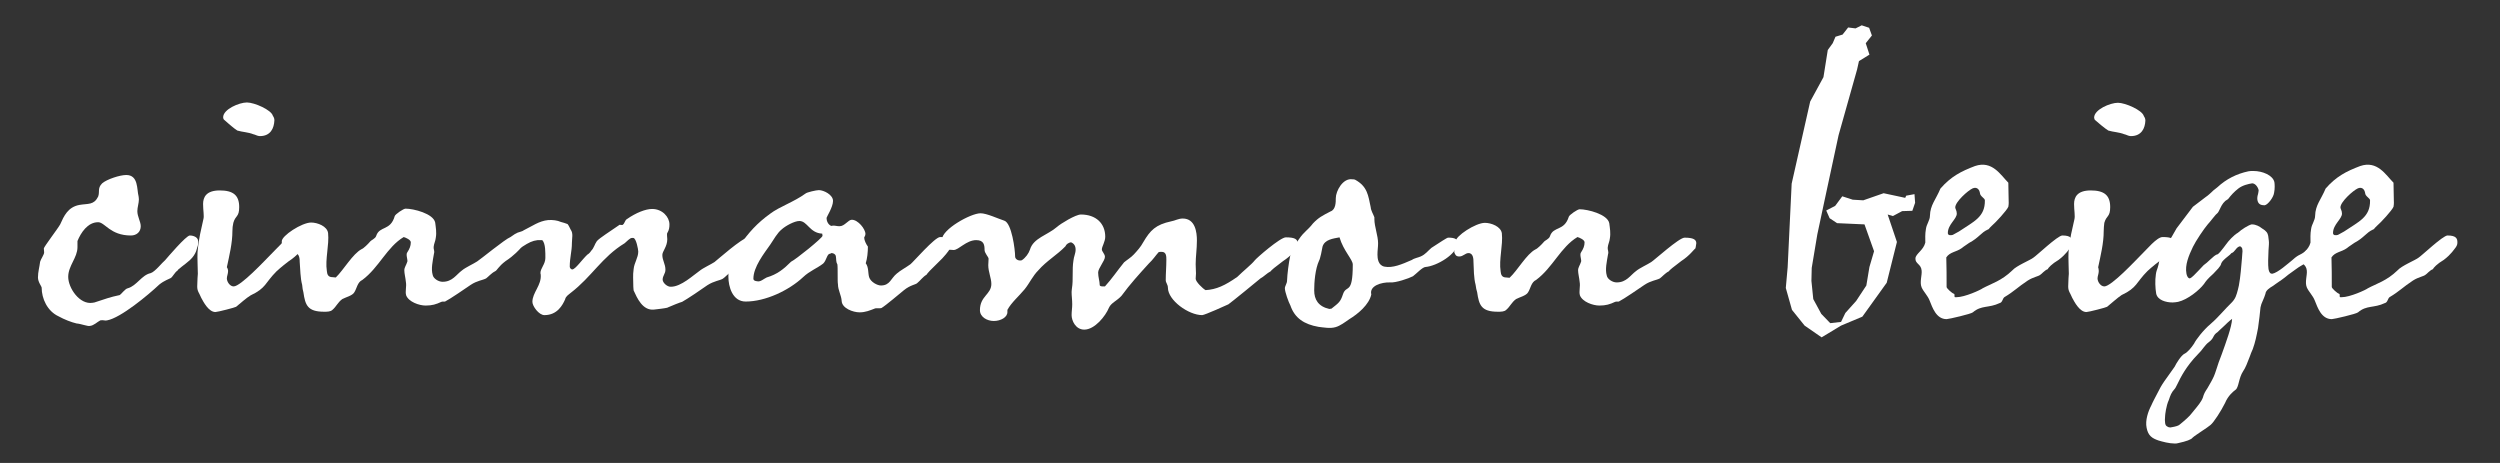 <?xml version="1.0" encoding="utf-8"?>
<!-- Generator: Adobe Illustrator 27.9.4, SVG Export Plug-In . SVG Version: 9.03 Build 54784)  -->
<svg version="1.1" xmlns="http://www.w3.org/2000/svg" xmlns:xlink="http://www.w3.org/1999/xlink" x="0px" y="0px"
	 viewBox="0 0 81 15" style="enable-background:new 0 0 81 15;" xml:space="preserve">
<rect x="0" y="0" width="81" height="15" fill="#333333" stroke="none"/>
<style type="text/css">
	.st0{fill:#FFFFFF;}
	.st1{fill:none;stroke:#9FA0A0;stroke-width:0.283;stroke-miterlimit:10;stroke-dasharray:1.417,1.417;}
	.st2{fill:#005B9E;}
	.st3{fill:#A38FA2;}
	.st4{fill:#54555A;}
	.st5{fill:#D38D86;}
	.st6{fill:#E4007B;}
	.st7{fill:#9E3F93;}
	.st8{fill:#D097BB;}
	.st9{fill:#5D4F78;}
	.st10{fill:#CD1132;}
	.st11{fill:#667DA2;}
	.st12{fill:#8F9187;}
	.st13{fill:#00595D;}
	.st14{fill:#D6CFD7;}
	.st15{fill:#978B86;}
	.st16{fill:#B58F8F;}
	.st17{fill:#AA9085;}
	.st18{fill:#534E61;}
	.st19{fill:#898A8D;}
	.st20{fill:#E94A22;}
	.st21{fill:#3E2A58;}
	.st22{fill:#B49B6A;}
	.st23{fill:#948E86;}
</style>
<g id="レイヤー_1">
</g>
<g id="back">
	<g>
		<g>
			<g>
				<g>
					<g>
						<path class="st0" d="M3.25,10.38c-0.1,0.05-0.21,0.17-0.34,0.18c-0.06,0.02-0.29-0.07-0.43-0.08
							c-0.17-0.04-0.4-0.13-0.58-0.23c-0.37-0.17-0.55-0.58-0.55-0.93c0-0.04-0.12-0.18-0.12-0.33c0-0.18,0.05-0.34,0.07-0.51
							C1.32,8.4,1.43,8.25,1.43,8.18c0-0.06-0.01-0.08-0.01-0.13S1.88,7.4,1.95,7.27C2.07,7,2.2,6.71,2.57,6.64
							c0.29-0.05,0.47,0.01,0.61-0.27C3.24,6.21,3.15,6.1,3.31,5.94c0.15-0.13,0.57-0.27,0.78-0.27c0.4,0,0.34,0.47,0.4,0.69
							c0,0.02,0.01,0.05,0.01,0.1c0,0.12-0.05,0.26-0.05,0.38c0,0.18,0.11,0.34,0.11,0.49c0,0.18-0.13,0.3-0.32,0.3
							c-0.67,0-0.84-0.43-1.06-0.43c-0.34,0-0.56,0.34-0.67,0.61c0,0.01,0,0.17,0,0.2c0,0.34-0.3,0.6-0.3,0.96s0.37,0.91,0.79,0.84
							c0.02,0,0.04-0.01,0.06-0.01c0.37-0.12,0.49-0.17,0.82-0.24c0.04-0.02,0.18-0.21,0.26-0.22c0.29-0.08,0.45-0.43,0.74-0.49
							C5.02,8.81,5.26,8.5,5.35,8.43c0.07-0.08,0.68-0.8,0.8-0.8c0.11,0,0.27,0.05,0.27,0.19c0,0.05,0,0.12-0.02,0.17
							C6.38,8.01,6.38,8.22,6.15,8.43c-0.18,0.16-0.4,0.3-0.4,0.34C5.67,8.81,5.59,8.98,5.53,9.01C5.48,9.04,5.32,9.09,5.16,9.22
							C4.8,9.56,3.91,10.3,3.47,10.38C3.41,10.4,3.34,10.36,3.25,10.38z"/>
						<path class="st0" d="M7.65,9.94c-0.02,0.02-0.6,0.17-0.67,0.17c-0.22,0-0.39-0.33-0.46-0.46C6.45,9.48,6.39,9.44,6.39,9.28
							c0-0.17,0.02-0.41,0.02-0.41c0-0.12-0.02-0.55-0.01-0.69C6.44,7.69,6.52,7.44,6.59,7.1C6.62,7,6.58,6.82,6.58,6.61
							c0-0.22,0.1-0.44,0.54-0.44s0.63,0.16,0.63,0.54c0,0.33-0.12,0.26-0.19,0.51C7.54,7.31,7.53,7.39,7.53,7.49
							c0,0.39-0.1,0.79-0.18,1.17c0.02,0.02,0.04,0.08,0.04,0.12c0,0.09-0.04,0.17-0.04,0.24c0,0.11,0.1,0.26,0.22,0.26
							c0.23,0,1.01-0.84,1.21-1.04C8.93,8.1,9.26,7.69,9.46,7.69c0.29,0,0.37,0.06,0.37,0.18c0,0.05,0,0.12-0.02,0.18
							C9.78,8.07,9.64,8.28,9.36,8.46c-0.24,0.18-0.39,0.32-0.4,0.33C8.58,9.17,8.63,9.33,8.12,9.57C7.97,9.66,7.8,9.82,7.65,9.94z
							 M8.42,4.41c-0.08,0-0.15-0.05-0.21-0.06C8.03,4.28,7.86,4.28,7.69,4.23C7.6,4.18,7.3,3.92,7.25,3.87
							C7.24,3.84,7.23,3.84,7.23,3.8c0-0.26,0.52-0.48,0.77-0.48c0.24,0,0.79,0.24,0.84,0.43c0.04,0.06,0.05,0.1,0.05,0.15
							C8.88,4.15,8.77,4.41,8.42,4.41z"/>
						<path class="st0" d="M16.86,8.05c-0.02,0.02-0.2,0.23-0.48,0.41c-0.24,0.18-0.27,0.3-0.34,0.33
							c-0.12,0.06-0.22,0.18-0.29,0.23c-0.11,0.06-0.29,0.07-0.5,0.21c-0.16,0.11-0.67,0.46-0.83,0.54
							c-0.05,0.01-0.06-0.01-0.12,0.01C14.13,9.86,14,9.9,13.79,9.9s-0.55-0.12-0.63-0.33c-0.04-0.13,0.02-0.28-0.01-0.44
							c-0.01-0.12-0.05-0.27-0.05-0.37s0.06-0.16,0.1-0.29c0.01-0.07-0.06-0.23,0-0.3c0.07-0.11,0.11-0.2,0.11-0.32
							c0-0.08-0.16-0.15-0.23-0.17c-0.54,0.32-0.8,0.99-1.34,1.39c-0.16,0.07-0.18,0.28-0.26,0.4c-0.06,0.11-0.28,0.16-0.39,0.22
							c-0.15,0.11-0.19,0.24-0.32,0.35c-0.06,0.06-0.17,0.06-0.27,0.06c-0.54,0-0.61-0.22-0.67-0.63C9.81,9.41,9.8,9.33,9.79,9.23
							C9.73,9.01,9.73,8.72,9.71,8.48c0-0.07,0-0.28-0.16-0.28c-0.11,0-0.17,0.11-0.3,0.11c-0.11,0-0.13-0.06-0.16-0.13
							C9.08,8.05,9.14,7.94,9.13,7.82c-0.01-0.18,0.65-0.61,0.95-0.61c0.21,0,0.52,0.12,0.55,0.34c0.04,0.39-0.1,0.85-0.04,1.23
							c0.01,0.11,0.04,0.2,0.18,0.2c0.04,0,0.06,0.01,0.11,0.01c0.25-0.24,0.55-0.77,0.84-0.92c0.06-0.02,0.21-0.17,0.26-0.23
							c0.05-0.07,0.18-0.1,0.21-0.2C12.3,7.31,12.65,7.49,12.79,7c0.02-0.06,0.28-0.24,0.35-0.24c0.26,0,0.9,0.16,0.96,0.45
							c0.02,0.16,0.05,0.32,0.02,0.49c-0.01,0.11-0.06,0.19-0.07,0.3c-0.01,0.07,0.04,0.13,0.01,0.22c-0.04,0.24-0.1,0.49-0.04,0.69
							c0.02,0.11,0.18,0.22,0.32,0.22c0.32,0,0.44-0.23,0.63-0.37c0.12-0.1,0.37-0.21,0.49-0.29c0.1-0.06,0.9-0.72,1.08-0.79
							c0.07-0.04,0.13-0.1,0.19-0.12c0.05-0.04,0.18-0.05,0.24-0.1c0.27-0.13,0.49-0.3,0.79-0.33c0.15-0.01,0.3,0.01,0.41,0.06
							c0.05,0.01,0.17,0.05,0.22,0.07c0.04,0.05,0.07,0.12,0.1,0.18c0.09,0.12,0.04,0.28,0.04,0.43c0,0.28-0.07,0.47-0.07,0.77
							c0,0.04,0.04,0.09,0.08,0.09c0.1,0,0.32-0.32,0.49-0.48c0.04-0.02,0.1-0.08,0.12-0.12c0.1-0.1,0.11-0.21,0.19-0.32
							c0.1-0.11,0.41-0.3,0.71-0.51c0.02-0.04,0.11,0.01,0.13-0.02c0.06-0.04,0.07-0.15,0.13-0.18c0.3-0.21,0.61-0.33,0.82-0.33
							c0.33,0,0.56,0.26,0.56,0.5c0,0.1-0.01,0.18-0.07,0.28c-0.02,0.02,0,0.16,0,0.2c0,0.24-0.16,0.39-0.16,0.51
							c0,0.18,0.1,0.29,0.1,0.48c0,0.13-0.09,0.19-0.09,0.32c0,0.1,0.15,0.24,0.27,0.23c0.33,0,0.73-0.38,0.92-0.51
							c0.12-0.1,0.37-0.21,0.49-0.29c0.08-0.06,0.9-0.79,1.08-0.79c0.27,0,0.38,0.06,0.38,0.18c0,0.05,0,0.12-0.04,0.18
							c-0.02,0.02-0.18,0.23-0.45,0.41c-0.24,0.18-0.4,0.3-0.41,0.33c-0.12,0.06-0.21,0.18-0.29,0.23c-0.1,0.06-0.28,0.07-0.5,0.21
							c-0.15,0.11-0.67,0.46-0.82,0.54c-0.05,0.01-0.35,0.13-0.46,0.18l-0.02,0.01c-0.08,0.02-0.33,0.05-0.43,0.06
							c-0.37,0.04-0.55-0.38-0.66-0.62c0-0.02-0.01-0.08-0.01-0.12c0-0.26-0.02-0.35,0.01-0.57c0.02-0.21,0.15-0.37,0.15-0.57
							c0-0.07-0.07-0.44-0.16-0.44c-0.02,0-0.02,0-0.05,0c-0.06,0-0.17,0.12-0.23,0.17c-0.74,0.45-1.06,1.08-1.75,1.61
							c-0.07,0.06-0.16,0.11-0.18,0.21c-0.08,0.18-0.25,0.51-0.67,0.51c-0.18,0-0.39-0.29-0.39-0.43c0-0.3,0.3-0.54,0.27-0.88
							c0-0.02-0.01-0.04-0.01-0.05c0-0.16,0.16-0.29,0.16-0.49c0-0.16,0.01-0.47-0.1-0.58c-0.06,0-0.09,0-0.15,0
							c-0.17,0.02-0.29,0.08-0.49,0.21C16.92,8,16.86,8.04,16.86,8.05z"/>
						<path class="st0" d="M27.08,8.29C27.06,8.23,27,8.2,26.94,8.2c-0.02,0-0.02,0.02-0.05,0.02c-0.1,0.01-0.11,0.22-0.22,0.32
							c-0.19,0.15-0.44,0.24-0.65,0.44c-0.46,0.43-1.22,0.79-1.86,0.79c-0.43,0-0.56-0.49-0.56-0.8c0-0.18,0-0.35,0.02-0.52
							c0.04-0.15,0.24-0.37,0.34-0.49c0.3-0.43,0.57-0.73,1-1.04c0.29-0.22,0.77-0.38,1.14-0.65c0.04-0.04,0.35-0.11,0.43-0.11
							c0.16,0,0.46,0.15,0.46,0.35c0,0.2-0.21,0.52-0.21,0.55c0,0.09,0.04,0.21,0.15,0.26c0.01,0,0.04-0.01,0.07-0.01
							c0.07,0,0.12,0.02,0.2,0.02c0.17,0,0.28-0.21,0.4-0.21c0.2,0,0.44,0.3,0.44,0.46c0,0.06-0.04,0.1-0.04,0.12
							c0,0.08,0.06,0.21,0.12,0.29c0,0.18-0.02,0.38-0.07,0.54c0.1,0.13,0.07,0.32,0.11,0.45c0.05,0.16,0.27,0.27,0.38,0.27
							c0.3,0,0.32-0.23,0.52-0.39c0.1-0.09,0.32-0.21,0.44-0.3c0.08-0.06,0.79-0.88,0.96-0.88c0.25,0,0.32,0.06,0.32,0.2
							c0,0.06,0,0.13-0.01,0.19c-0.02,0.04-0.16,0.24-0.4,0.46c-0.21,0.2-0.33,0.33-0.35,0.37c-0.12,0.07-0.21,0.2-0.3,0.27
							c-0.04,0.05-0.22,0.06-0.43,0.23c-0.15,0.12-0.58,0.49-0.73,0.58c-0.07,0.02-0.12,0-0.2,0.01c-0.18,0.07-0.32,0.13-0.51,0.13
							c-0.21,0-0.57-0.13-0.58-0.37c-0.01-0.18-0.12-0.35-0.12-0.54c-0.02-0.08,0-0.55-0.02-0.65C27.08,8.48,27.1,8.4,27.08,8.29z
							 M25.9,7.16c-0.16,0-0.45,0.16-0.57,0.27c-0.15,0.12-0.26,0.33-0.37,0.49c-0.21,0.3-0.55,0.73-0.55,1.11
							c0,0.05,0.04,0.07,0.1,0.08h0.01c0.11,0.04,0.23-0.08,0.32-0.12c0.34-0.1,0.55-0.27,0.79-0.51c0.15-0.07,1.02-0.77,1.02-0.84
							c0-0.01-0.01-0.05-0.01-0.07C26.23,7.55,26.16,7.16,25.9,7.16z"/>
						<path class="st0" d="M40.65,8.44c0.06-0.08,0.83-0.75,1.01-0.75c0.29,0,0.38,0.06,0.38,0.18c0,0.05,0,0.12-0.02,0.18
							c-0.02,0.02-0.17,0.23-0.45,0.41c-0.24,0.18-0.39,0.3-0.4,0.33c-0.12,0.06-0.23,0.18-0.33,0.23
							c-0.07,0.06-0.95,0.78-1.04,0.84c-0.04,0.02-0.77,0.35-0.85,0.35c-0.44,0-1.11-0.48-1.11-0.89c0-0.1-0.07-0.16-0.07-0.24
							c0-0.22,0.02-0.44,0.02-0.67c0-0.1,0-0.25-0.15-0.25c-0.05,0-0.07,0-0.1,0.01c-0.1,0.11-0.18,0.24-0.32,0.37
							c-0.3,0.33-0.61,0.67-0.88,1.04c-0.15,0.17-0.34,0.23-0.41,0.39c-0.11,0.27-0.46,0.71-0.8,0.71c-0.28,0-0.41-0.29-0.41-0.47
							c0-0.12,0.02-0.23,0.02-0.35c0-0.15-0.02-0.27-0.02-0.4c0-0.04,0.01-0.09,0.01-0.11c0.05-0.3,0-0.61,0.05-0.91
							c0.01-0.12,0.07-0.23,0.07-0.35c0-0.12-0.05-0.2-0.15-0.24c-0.08,0.01-0.16,0.07-0.18,0.13c-0.27,0.28-0.61,0.47-0.88,0.78
							c-0.18,0.18-0.28,0.41-0.44,0.61c-0.19,0.23-0.43,0.43-0.56,0.67v0.06c0.01,0.18-0.22,0.3-0.44,0.3
							c-0.22,0-0.45-0.13-0.45-0.35c0-0.46,0.37-0.51,0.37-0.85c0-0.19-0.1-0.39-0.1-0.61c0-0.06,0.01-0.13,0.01-0.21
							c0-0.05-0.13-0.18-0.13-0.28c0-0.16-0.02-0.32-0.27-0.32c-0.32,0-0.57,0.32-0.73,0.32c-0.06,0-0.1-0.01-0.15-0.01
							c-0.11-0.09-0.23-0.2-0.23-0.33c0-0.33,0.93-0.85,1.25-0.85c0.2,0,0.58,0.18,0.77,0.24c0.24,0.08,0.35,0.94,0.35,1.16
							c0,0.07,0.07,0.13,0.16,0.13c0.02,0,0.04,0,0.06-0.01c0.12-0.08,0.22-0.22,0.26-0.34c0.11-0.38,0.57-0.47,0.88-0.74
							c0.11-0.1,0.6-0.4,0.77-0.4c0.49,0,0.79,0.29,0.79,0.72c0,0.16-0.11,0.32-0.11,0.41c0,0.07,0.1,0.15,0.1,0.24
							c0,0.13-0.22,0.37-0.22,0.51c0,0.15,0.05,0.28,0.05,0.4c0,0.05,0.07,0.05,0.12,0.05h0.05c0.22-0.24,0.4-0.51,0.62-0.78
							c0.08-0.07,0.23-0.16,0.32-0.26c0.11-0.12,0.22-0.24,0.3-0.39c0.23-0.39,0.4-0.57,0.91-0.68c0.12-0.02,0.23-0.09,0.37-0.09
							c0.41,0,0.46,0.45,0.46,0.71c0,0.28-0.04,0.52-0.04,0.77c0,0.11,0.01,0.2,0.01,0.3c0,0.05-0.01,0.12-0.01,0.17
							c0,0.1,0.23,0.32,0.32,0.37c0.35-0.02,0.63-0.15,1.03-0.43C40.27,8.79,40.56,8.56,40.65,8.44z"/>
						<path class="st0" d="M47.22,7.88c0,0.35-0.67,0.74-1.03,0.77c-0.1,0-0.3,0.22-0.41,0.3c-0.13,0.07-0.57,0.22-0.74,0.2
							c-0.28-0.01-0.68,0.11-0.61,0.39c-0.07,0.33-0.43,0.63-0.71,0.8c-0.13,0.09-0.3,0.22-0.45,0.26
							c-0.17,0.05-0.38,0.01-0.55-0.01c-0.46-0.08-0.77-0.28-0.91-0.69c-0.06-0.11-0.18-0.44-0.18-0.56c0-0.07,0.07-0.16,0.07-0.24
							c0.01-0.23,0.05-0.56,0.11-0.85c0.02-0.18,0.18-0.35,0.29-0.52c0.15-0.22,0.28-0.28,0.44-0.49c0.18-0.19,0.3-0.25,0.57-0.39
							c0.17-0.06,0.17-0.3,0.17-0.43c0-0.23,0.23-0.66,0.54-0.61c0.02,0,0.05,0,0.08,0.01c0.41,0.22,0.43,0.52,0.51,0.89
							c0.01,0.12,0.08,0.22,0.12,0.33c0,0.01,0,0.05,0,0.06c0,0.24,0.12,0.54,0.12,0.78c0,0.13-0.02,0.23-0.02,0.37
							c0,0.12,0.02,0.35,0.23,0.39c0.26,0.05,0.55-0.07,0.89-0.22c0.06-0.05,0.22-0.08,0.28-0.11c0.16-0.07,0.23-0.18,0.35-0.28
							c0.28-0.18,0.5-0.33,0.54-0.33c0.11,0,0.21,0.01,0.27,0.06C47.21,7.79,47.22,7.86,47.22,7.88z M42.85,7.99
							c-0.01,0.08-0.08,0.41-0.11,0.45c-0.13,0.28-0.16,0.71-0.16,0.97c0,0.29,0.13,0.52,0.49,0.6c0.02,0,0.04-0.01,0.07-0.01
							c0.24-0.19,0.29-0.22,0.37-0.46c0.11-0.34,0.32,0.04,0.32-0.97c0-0.16-0.3-0.44-0.43-0.88C43.19,7.73,42.92,7.76,42.85,7.99z"
							/>
						<path class="st0" d="M54.93,8.05c-0.04,0.02-0.18,0.23-0.46,0.41c-0.24,0.18-0.39,0.3-0.4,0.33
							c-0.12,0.06-0.22,0.18-0.29,0.23c-0.11,0.06-0.29,0.07-0.5,0.21c-0.16,0.11-0.67,0.46-0.83,0.54
							c-0.05,0.01-0.06-0.01-0.12,0.01c-0.17,0.08-0.3,0.12-0.51,0.12c-0.21,0-0.55-0.12-0.63-0.33c-0.04-0.13,0.02-0.28-0.01-0.44
							c-0.01-0.12-0.05-0.27-0.05-0.37s0.06-0.16,0.1-0.29c0.01-0.07-0.06-0.23,0-0.3c0.07-0.11,0.11-0.2,0.11-0.32
							c0-0.08-0.16-0.15-0.23-0.17c-0.54,0.32-0.8,0.99-1.34,1.39c-0.16,0.07-0.18,0.28-0.26,0.4c-0.06,0.11-0.28,0.16-0.39,0.22
							c-0.15,0.11-0.19,0.24-0.32,0.35c-0.06,0.06-0.17,0.06-0.27,0.06c-0.54,0-0.61-0.22-0.67-0.63c-0.02-0.06-0.04-0.15-0.05-0.24
							c-0.06-0.22-0.06-0.51-0.07-0.75c0-0.07,0-0.28-0.16-0.28c-0.11,0-0.17,0.11-0.3,0.11c-0.11,0-0.13-0.06-0.16-0.13
							c-0.01-0.12,0.05-0.23,0.04-0.35c-0.01-0.18,0.65-0.61,0.95-0.61c0.21,0,0.52,0.12,0.55,0.34c0.04,0.39-0.1,0.85-0.04,1.23
							c0.01,0.11,0.04,0.2,0.18,0.2c0.04,0,0.06,0.01,0.11,0.01c0.26-0.24,0.55-0.77,0.84-0.92c0.06-0.02,0.21-0.17,0.26-0.23
							c0.05-0.07,0.18-0.1,0.21-0.2c0.11-0.33,0.46-0.15,0.61-0.63c0.02-0.06,0.28-0.24,0.35-0.24c0.26,0,0.9,0.16,0.96,0.45
							c0.02,0.16,0.05,0.32,0.02,0.49c-0.01,0.11-0.06,0.19-0.07,0.3c-0.01,0.07,0.04,0.13,0.01,0.22c-0.04,0.24-0.1,0.49-0.04,0.69
							c0.02,0.11,0.18,0.22,0.32,0.22c0.32,0,0.44-0.23,0.63-0.37c0.12-0.1,0.37-0.21,0.49-0.29c0.1-0.06,0.9-0.79,1.08-0.79
							c0.28,0,0.38,0.06,0.38,0.18C54.95,7.92,54.95,7.99,54.93,8.05z"/>
						<path class="st0" d="M63.92,10.12c-0.05,0.05-0.78,0.22-0.85,0.22c-0.34,0-0.46-0.38-0.55-0.6c-0.06-0.16-0.2-0.29-0.26-0.43
							c-0.07-0.17,0.02-0.4,0-0.55c-0.02-0.21-0.21-0.21-0.2-0.39c0.01-0.15,0.26-0.26,0.32-0.51c0-0.13-0.01-0.28,0.02-0.44
							c0.02-0.16,0.13-0.28,0.13-0.43c0.01-0.35,0.19-0.52,0.34-0.88c0.34-0.39,0.67-0.56,1.12-0.73c0.56-0.19,0.83,0.29,1.08,0.54
							c0,0.19,0.01,0.37,0.01,0.55c0,0.06,0.01,0.12-0.01,0.23c-0.05,0.12-0.41,0.51-0.54,0.62c-0.11,0.1-0.07,0.1-0.13,0.12
							c-0.22,0.1-0.28,0.26-0.6,0.43c-0.05,0.04-0.17,0.11-0.24,0.17c-0.18,0.13-0.38,0.12-0.5,0.3c0.01,0.21,0.01,0.74,0.01,0.96
							c0,0.04,0.17,0.2,0.24,0.22c0.04,0.02-0.01,0.11,0.04,0.11h0.04c0.27,0,0.79-0.24,0.85-0.29c0.28-0.15,0.61-0.24,0.96-0.58
							c0.13-0.15,0.58-0.33,0.68-0.41c0.1-0.06,0.79-0.72,0.94-0.72c0.28,0,0.32,0.1,0.32,0.22c0,0.06-0.01,0.1-0.05,0.16
							c-0.05,0.06-0.15,0.23-0.39,0.41c-0.22,0.13-0.34,0.26-0.35,0.3c-0.11,0.04-0.2,0.16-0.24,0.18
							c-0.07,0.06-0.22,0.07-0.41,0.19c-0.32,0.21-0.44,0.35-0.76,0.54c-0.06,0.05-0.06,0.17-0.15,0.19
							C64.43,9.99,64.2,9.88,63.92,10.12z M63.92,6.1c-0.16,0.07-0.57,0.44-0.57,0.62c0,0.05,0.05,0.1,0.05,0.2
							c0,0.18-0.29,0.35-0.29,0.63c0,0.08,0.09,0.08,0.16,0.06c0.09-0.05,0.15-0.08,0.2-0.11c0.47-0.32,0.85-0.46,0.84-1.01
							c0-0.07-0.16-0.13-0.16-0.24C64.14,6.18,64.08,6.04,63.92,6.1z"/>
						<path class="st0" d="M68.27,9.94c-0.02,0.02-0.6,0.17-0.67,0.17c-0.22,0-0.39-0.33-0.46-0.46c-0.07-0.17-0.13-0.21-0.13-0.37
							c0-0.17,0.02-0.41,0.02-0.41c0-0.12-0.02-0.55-0.01-0.69c0.04-0.49,0.12-0.73,0.19-1.07C67.24,7,67.2,6.82,67.2,6.61
							c0-0.22,0.1-0.44,0.54-0.44s0.63,0.16,0.63,0.54c0,0.33-0.12,0.26-0.19,0.51c-0.01,0.09-0.02,0.17-0.02,0.27
							c0,0.39-0.1,0.79-0.18,1.17C67.99,8.68,68,8.74,68,8.78c0,0.09-0.04,0.17-0.04,0.24c0,0.11,0.1,0.26,0.22,0.26
							c0.23,0,1.01-0.84,1.21-1.04c0.16-0.15,0.49-0.56,0.68-0.56c0.29,0,0.37,0.06,0.37,0.18c0,0.05,0,0.12-0.02,0.18
							c-0.01,0.02-0.16,0.23-0.44,0.41c-0.24,0.18-0.39,0.32-0.4,0.33c-0.38,0.38-0.33,0.54-0.84,0.78
							C68.59,9.66,68.42,9.82,68.27,9.94z M69.04,4.41c-0.08,0-0.15-0.05-0.21-0.06c-0.18-0.07-0.35-0.07-0.52-0.12
							c-0.09-0.05-0.39-0.3-0.44-0.35c-0.01-0.04-0.02-0.04-0.02-0.07c0-0.26,0.52-0.48,0.77-0.48c0.24,0,0.79,0.24,0.84,0.43
							c0.04,0.06,0.05,0.1,0.05,0.15C69.5,4.15,69.39,4.41,69.04,4.41z"/>
						<path class="st0" d="M76.4,10.12c-0.05,0.05-0.78,0.22-0.85,0.22c-0.34,0-0.46-0.38-0.55-0.6c-0.06-0.16-0.2-0.29-0.26-0.43
							c-0.07-0.17,0.02-0.4,0-0.55c-0.02-0.21-0.21-0.21-0.2-0.39c0.01-0.15,0.26-0.26,0.32-0.51c0-0.13-0.01-0.28,0.02-0.44
							c0.02-0.16,0.13-0.28,0.13-0.43c0.01-0.35,0.19-0.52,0.34-0.88c0.34-0.39,0.67-0.56,1.12-0.73c0.56-0.19,0.83,0.29,1.08,0.54
							c0,0.19,0.01,0.37,0.01,0.55c0,0.06,0.01,0.12-0.01,0.23c-0.05,0.12-0.41,0.51-0.54,0.62c-0.11,0.1-0.07,0.1-0.13,0.12
							c-0.22,0.1-0.28,0.26-0.6,0.43c-0.05,0.04-0.17,0.11-0.24,0.17c-0.18,0.13-0.38,0.12-0.5,0.3c0.01,0.21,0.01,0.74,0.01,0.96
							c0,0.04,0.17,0.2,0.24,0.22c0.04,0.02-0.01,0.11,0.04,0.11h0.04c0.27,0,0.79-0.24,0.85-0.29c0.28-0.15,0.61-0.24,0.96-0.58
							c0.13-0.15,0.58-0.33,0.68-0.41c0.1-0.06,0.79-0.72,0.94-0.72c0.28,0,0.32,0.1,0.32,0.22c0,0.06-0.01,0.1-0.05,0.16
							c-0.05,0.06-0.15,0.23-0.39,0.41c-0.22,0.13-0.34,0.26-0.35,0.3c-0.11,0.04-0.2,0.16-0.24,0.18
							c-0.07,0.06-0.22,0.07-0.41,0.19c-0.32,0.21-0.44,0.35-0.76,0.54c-0.06,0.05-0.06,0.17-0.15,0.19
							C76.91,9.99,76.68,9.88,76.4,10.12z M76.4,6.1c-0.16,0.07-0.57,0.44-0.57,0.62c0,0.05,0.05,0.1,0.05,0.2
							c0,0.18-0.29,0.35-0.29,0.63c0,0.08,0.09,0.08,0.16,0.06c0.09-0.05,0.15-0.08,0.2-0.11c0.47-0.32,0.85-0.46,0.84-1.01
							c0-0.07-0.16-0.13-0.16-0.24C76.62,6.18,76.56,6.04,76.4,6.1z"/>
					</g>
				</g>
			</g>
			<g>
				<g>
					<g>
						<g>
							<path class="st0" d="M70.46,14.37c-0.18,0-0.4-0.06-0.53-0.1c-0.2-0.07-0.33-0.15-0.38-0.41c-0.05-0.24,0.05-0.53,0.15-0.72
								c0.06-0.14,0.13-0.26,0.19-0.38L70,12.55c0.06-0.11,0.18-0.28,0.29-0.43c0.08-0.11,0.14-0.2,0.17-0.24
								c0.04-0.09,0.21-0.37,0.32-0.42c0.09-0.04,0.22-0.19,0.31-0.33c0.05-0.11,0.29-0.43,0.54-0.64c0.14-0.12,0.27-0.26,0.4-0.4
								c0.08-0.09,0.16-0.17,0.24-0.25c0.17-0.16,0.19-0.28,0.24-0.46l0.03-0.13c0.05-0.26,0.08-0.64,0.1-0.88l0.01-0.14
								c0.01-0.07,0.01-0.12,0-0.17c-0.01-0.03-0.04-0.08-0.08-0.08C72.5,8,72.47,8.04,72.43,8.09c-0.04,0.05-0.08,0.1-0.13,0.11
								c-0.02,0.03-0.07,0.07-0.12,0.11c-0.09,0.07-0.19,0.16-0.21,0.22c-0.02,0.11-0.15,0.22-0.26,0.34
								c-0.19,0.17-0.24,0.24-0.3,0.33c-0.15,0.2-0.53,0.51-0.84,0.58c-0.06,0.01-0.12,0.02-0.18,0.02c-0.22,0-0.49-0.08-0.53-0.29
								c-0.03-0.17-0.04-0.43-0.01-0.62c0.01-0.09,0.04-0.16,0.06-0.22c0.02-0.07,0.04-0.14,0.05-0.22
								c0.02-0.14,0.12-0.31,0.21-0.46l0.07-0.12c0.08-0.12,0.17-0.27,0.28-0.47l0.53-0.7l0.42-0.32c0.09-0.06,0.12-0.1,0.17-0.14
								c0.04-0.04,0.09-0.09,0.2-0.17c0.29-0.27,0.63-0.44,1.01-0.52c0.05-0.01,0.1-0.01,0.16-0.01c0.3,0,0.63,0.14,0.68,0.36
								c0.01,0.06,0.02,0.21-0.01,0.35c-0.02,0.15-0.2,0.38-0.3,0.4c-0.01,0-0.01,0-0.02,0c-0.14,0-0.2-0.06-0.22-0.17
								c-0.01-0.06,0-0.13,0.02-0.19c0.01-0.05,0.02-0.1,0.02-0.13c-0.03-0.12-0.12-0.22-0.21-0.22c-0.12,0.02-0.31,0.06-0.45,0.17
								c-0.14,0.11-0.23,0.21-0.33,0.34L72.1,6.51c-0.1,0.09-0.14,0.19-0.18,0.27c-0.03,0.06-0.05,0.11-0.09,0.14
								c-0.04,0.03-0.09,0.1-0.15,0.17c-0.05,0.06-0.1,0.13-0.15,0.18c-0.12,0.14-0.39,0.54-0.48,0.73
								c-0.14,0.29-0.26,0.59-0.21,0.86c0.01,0.07,0.05,0.16,0.11,0.16c0.08-0.03,0.17-0.14,0.27-0.24
								c0.06-0.07,0.13-0.13,0.18-0.19c0.07-0.05,0.14-0.11,0.2-0.17c0.1-0.09,0.18-0.17,0.25-0.18c0.04-0.02,0.13-0.13,0.19-0.21
								c0.03-0.04,0.07-0.09,0.09-0.12c0.07-0.1,0.24-0.29,0.38-0.37c0.12-0.11,0.33-0.24,0.44-0.27c0,0,0.01,0,0.01,0
								c0.14,0,0.25,0.07,0.33,0.13c0.15,0.09,0.18,0.15,0.2,0.24l0.02,0.16c0.01,0.06,0,0.18-0.01,0.31
								c-0.01,0.21-0.02,0.47,0,0.61c0.02,0.11,0.06,0.15,0.12,0.15c0.18-0.03,0.51-0.33,0.66-0.45c0.12-0.11,0.18-0.14,0.24-0.17
								c0.08-0.04,0.16-0.09,0.21-0.15c0.03,0,0.05-0.01,0.07-0.01c0.09,0,0.12,0.03,0.14,0.08c0.02,0.06,0.01,0.23-0.4,0.45
								c-0.06,0.03-0.23,0.16-0.4,0.28C74,9.02,73.85,9.12,73.79,9.16c-0.04,0.03-0.09,0.06-0.14,0.1
								c-0.12,0.07-0.24,0.15-0.25,0.26c-0.02,0.07-0.05,0.14-0.08,0.21c-0.04,0.08-0.07,0.17-0.08,0.23
								c-0.01,0.15-0.05,0.45-0.08,0.67c-0.05,0.26-0.09,0.46-0.17,0.68c-0.04,0.08-0.07,0.17-0.1,0.25
								c-0.07,0.18-0.13,0.35-0.22,0.48c-0.06,0.09-0.1,0.22-0.13,0.34c-0.03,0.12-0.06,0.22-0.11,0.25
								c-0.08,0.06-0.24,0.19-0.34,0.43c-0.13,0.26-0.36,0.62-0.47,0.71c-0.05,0.04-0.16,0.12-0.27,0.19
								c-0.13,0.09-0.27,0.18-0.31,0.22c-0.04,0.06-0.2,0.12-0.48,0.18C70.53,14.37,70.5,14.37,70.46,14.37z M72.32,10.33
								c-0.07,0.05-0.21,0.18-0.3,0.27c-0.07,0.06-0.13,0.12-0.17,0.16c-0.08,0.05-0.11,0.1-0.14,0.16
								c-0.03,0.06-0.07,0.11-0.15,0.17c-0.07,0.05-0.11,0.11-0.17,0.18c-0.04,0.06-0.1,0.13-0.18,0.21
								c-0.38,0.39-0.56,0.75-0.66,0.96c-0.04,0.07-0.06,0.13-0.09,0.16c-0.11,0.12-0.14,0.21-0.19,0.36
								c-0.09,0.19-0.12,0.49-0.12,0.51c-0.01,0.1-0.01,0.18,0,0.24c0.01,0.06,0.03,0.09,0.07,0.11c0.03,0.02,0.06,0.03,0.1,0.03
								c0.19-0.03,0.27-0.06,0.31-0.1c0.16-0.13,0.32-0.27,0.39-0.37l0.09-0.11c0.09-0.11,0.21-0.25,0.26-0.38
								c0.04-0.14,0.07-0.19,0.15-0.31l0.12-0.21c0.08-0.15,0.1-0.18,0.18-0.43c0.03-0.11,0.09-0.27,0.16-0.45
								C72.12,11.1,72.31,10.59,72.32,10.33z"/>
						</g>
					</g>
				</g>
			</g>
		</g>
		<g>
			<g>
				<g>
					<path class="st0" d="M61.46,7.84l-0.33,1.32l-0.79,1.1l-0.69,0.29l-0.63,0.38l-0.55-0.38l-0.41-0.51l-0.2-0.71l0.06-0.67
						l0.13-2.71l0.6-2.66l0.43-0.79l0.14-0.88l0.16-0.22l0.09-0.21l0.23-0.07l0.18-0.23l0.24,0.03l0.2-0.1l0.24,0.08l0.09,0.25
						L60.45,1.4l0.12,0.37l-0.34,0.21l-0.06,0.27l-0.6,2.13l-0.46,2.14L58.88,7.6L58.7,8.68l-0.01,0.42l0.06,0.59l0.26,0.48
						l0.29,0.3l0.35-0.04l0.14-0.29l0.35-0.39l0.33-0.5l0.1-0.6l0.15-0.51l-0.31-0.87l-0.89-0.04l-0.24-0.16l-0.11-0.25l0.29-0.15
						l0.23-0.31l0.34,0.11l0.34,0.02l0.66-0.23l0.7,0.15l0.03-0.07l0.27-0.05l0.02,0.28l-0.09,0.26l-0.33,0.01L61.33,7l-0.17-0.05
						L61.46,7.84z"/>
				</g>
			</g>
		</g>
	</g>
</g>
</svg>
